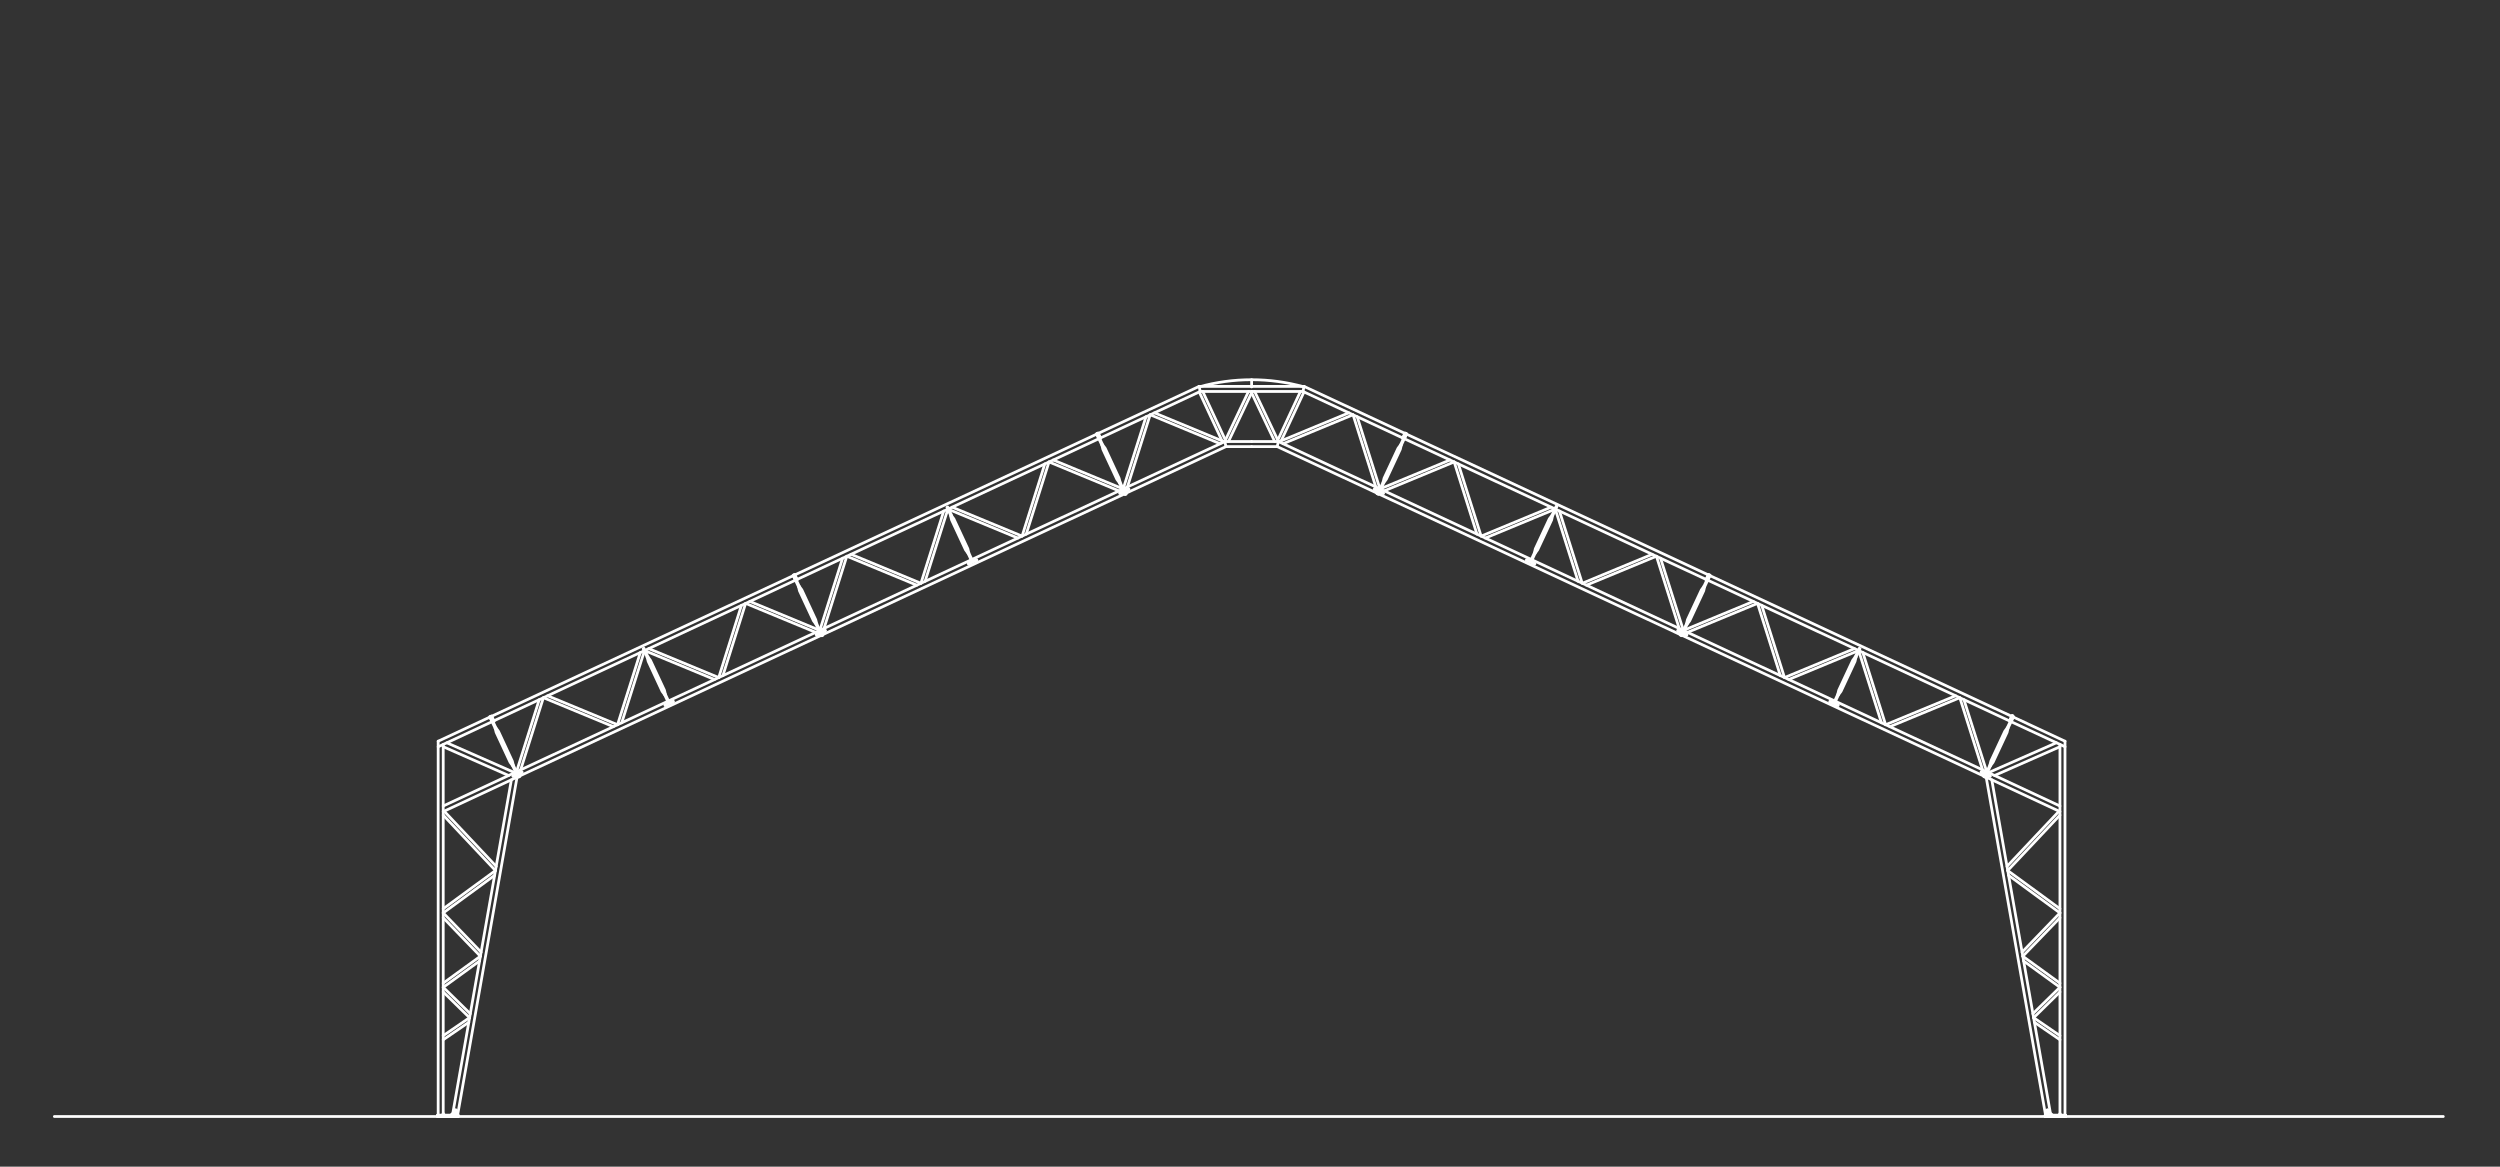 <svg xmlns="http://www.w3.org/2000/svg" xmlns:xlink="http://www.w3.org/1999/xlink" id="Layer_1" x="0px" y="0px" viewBox="0 0 450 210" style="enable-background:new 0 0 450 210;" xml:space="preserve"><rect x="0" y="0" width="450" height="210" fill="#333333" stroke="none"/><style type="text/css">	.st0{fill:none;stroke:#FFFFFF;stroke-width:0.5;stroke-linecap:round;stroke-linejoin:round;stroke-miterlimit:10;}</style><g>	<g>		<g id="INSERT_7_">			<g id="LINE_1741_">				<line class="st0" x1="216.04" y1="70.46" x2="225.29" y2="70.46"></line>			</g>			<g id="LINE_1740_">				<line class="st0" x1="215.84" y1="69.55" x2="225.29" y2="69.55"></line>			</g>			<g id="LINE_1739_">				<line class="st0" x1="198.07" y1="78.84" x2="216.04" y2="70.46"></line>			</g>			<g id="LINE_1738_">				<line class="st0" x1="197.68" y1="78.01" x2="215.84" y2="69.55"></line>			</g>			<g id="LINE_1737_">				<line class="st0" x1="202.7" y1="88.77" x2="220.67" y2="80.39"></line>			</g>			<g id="LINE_1736_">				<line class="st0" x1="202.31" y1="87.94" x2="220.47" y2="79.48"></line>			</g>			<g id="LINE_1735_">				<line class="st0" x1="202.93" y1="87.66" x2="207.03" y2="74.66"></line>			</g>			<g id="LINE_1734_">				<line class="st0" x1="202.24" y1="87.8" x2="206.28" y2="75.01"></line>			</g>			<g id="LINE_1733_">				<line class="st0" x1="220.47" y1="79.48" x2="220.67" y2="80.39"></line>			</g>			<g id="LINE_1732_">				<line class="st0" x1="220.67" y1="80.39" x2="225.29" y2="80.39"></line>			</g>			<g id="LINE_1731_">				<line class="st0" x1="220.47" y1="79.48" x2="225.29" y2="79.48"></line>			</g>			<g id="LINE_1730_">				<line class="st0" x1="221.12" y1="79.48" x2="225.41" y2="70.46"></line>			</g>			<g id="LINE_1729_">				<line class="st0" x1="220.45" y1="79.49" x2="224.73" y2="70.46"></line>			</g>			<g id="LINE_1728_">				<line class="st0" x1="219.62" y1="79.87" x2="207.04" y2="74.66"></line>			</g>			<g id="LINE_1727_">				<line class="st0" x1="220.37" y1="79.52" x2="207.79" y2="74.31"></line>			</g>			<g id="LINE_1726_">				<line class="st0" x1="220.57" y1="79.22" x2="216.49" y2="70.46"></line>			</g>			<g id="LINE_1725_">				<line class="st0" x1="219.96" y1="79.35" x2="215.86" y2="70.55"></line>			</g>			<g id="LINE_1724_">				<line class="st0" x1="216.04" y1="70.46" x2="215.84" y2="69.55"></line>			</g>			<g id="LINE_1723_">				<line class="st0" x1="234.53" y1="70.46" x2="225.29" y2="70.46"></line>			</g>			<g id="LINE_1722_">				<line class="st0" x1="234.73" y1="69.55" x2="225.29" y2="69.55"></line>			</g>			<g id="LINE_1721_">				<line class="st0" x1="252.5" y1="78.84" x2="234.53" y2="70.46"></line>			</g>			<g id="LINE_1720_">				<line class="st0" x1="252.89" y1="78.01" x2="234.73" y2="69.55"></line>			</g>			<g id="LINE_1719_">				<line class="st0" x1="247.88" y1="88.77" x2="229.9" y2="80.39"></line>			</g>			<g id="LINE_1718_">				<line class="st0" x1="248.26" y1="87.94" x2="230.1" y2="79.48"></line>			</g>			<g id="LINE_1717_">				<line class="st0" x1="247.65" y1="87.66" x2="243.55" y2="74.66"></line>			</g>			<g id="LINE_1716_">				<line class="st0" x1="248.33" y1="87.8" x2="244.29" y2="75.01"></line>			</g>			<g id="LINE_1715_">				<line class="st0" x1="230.1" y1="79.48" x2="229.9" y2="80.39"></line>			</g>			<g id="LINE_1714_">				<line class="st0" x1="229.9" y1="80.39" x2="225.29" y2="80.39"></line>			</g>			<g id="LINE_1713_">				<line class="st0" x1="230.1" y1="79.48" x2="225.29" y2="79.48"></line>			</g>			<g id="LINE_1712_">				<line class="st0" x1="229.45" y1="79.48" x2="225.29" y2="70.71"></line>			</g>			<g id="LINE_1711_">				<line class="st0" x1="230.13" y1="79.49" x2="225.84" y2="70.46"></line>			</g>			<g id="LINE_1710_">				<line class="st0" x1="230.95" y1="79.87" x2="243.54" y2="74.66"></line>			</g>			<g id="LINE_1709_">				<line class="st0" x1="230.2" y1="79.52" x2="242.79" y2="74.31"></line>			</g>			<g id="LINE_1708_">				<line class="st0" x1="230" y1="79.22" x2="234.08" y2="70.46"></line>			</g>			<g id="LINE_1707_">				<line class="st0" x1="230.61" y1="79.35" x2="234.72" y2="70.55"></line>			</g>			<g id="LINE_1706_">				<line class="st0" x1="234.53" y1="70.46" x2="234.73" y2="69.55"></line>			</g>			<g id="LINE_1705_">				<line class="st0" x1="197.68" y1="78.01" x2="198.07" y2="78.84"></line>			</g>			<g id="LINE_1704_">				<line class="st0" x1="202.7" y1="88.77" x2="202.31" y2="87.94"></line>			</g>			<g id="LWPOLYLINE_436_">									<rect x="202.36" y="87.86" transform="matrix(0.906 -0.423 0.423 0.906 -18.383 94.044)" class="st0" width="0.15" height="1.07"></rect>			</g>			<g id="LWPOLYLINE_435_">				<polygon class="st0" points="198.1,78.91 197.65,77.94 197.51,78.01 197.96,78.97     "></polygon>			</g>			<g id="LINE_1703_">				<line class="st0" x1="252.89" y1="78.01" x2="252.5" y2="78.84"></line>			</g>			<g id="LINE_1702_">				<line class="st0" x1="247.88" y1="88.77" x2="248.26" y2="87.94"></line>			</g>			<g id="LWPOLYLINE_434_">				<polygon class="st0" points="248.43,87.94 247.98,88.9 247.84,88.84 248.29,87.87     "></polygon>			</g>			<g id="LWPOLYLINE_433_">				<polygon class="st0" points="252.47,78.91 252.92,77.94 253.06,78.01 252.61,78.97     "></polygon>			</g>			<g id="LWPOLYLINE_432_">				<polygon class="st0" points="247.39,88 248.08,88.32 248.05,88.39 247.36,88.07     "></polygon>			</g>			<g id="LWPOLYLINE_431_">				<polygon class="st0" points="247.56,88.16 247.71,88.23 247.75,88.16 247.59,88.09     "></polygon>			</g>			<g id="LWPOLYLINE_430_">				<polygon class="st0" points="203.18,88 202.49,88.32 202.52,88.39 203.21,88.07     "></polygon>			</g>			<g id="LWPOLYLINE_429_">				<polygon class="st0" points="203.01,88.16 202.86,88.23 202.83,88.16 202.98,88.09     "></polygon>			</g>		</g>		<g id="INSERT_6_">			<g id="LINE_1701_">				<line class="st0" x1="142.8" y1="103.61" x2="88.46" y2="128.94"></line>			</g>			<g id="LINE_1700_">				<line class="st0" x1="88.46" y1="128.94" x2="88.85" y2="129.77"></line>			</g>			<g id="LINE_1699_">				<line class="st0" x1="88.85" y1="129.77" x2="143.18" y2="104.43"></line>			</g>			<g id="LINE_1698_">				<line class="st0" x1="143.18" y1="104.43" x2="142.8" y2="103.61"></line>			</g>			<g id="LINE_1697_">				<line class="st0" x1="147.81" y1="114.36" x2="93.48" y2="139.7"></line>			</g>			<g id="LINE_1696_">				<line class="st0" x1="93.48" y1="139.7" x2="93.09" y2="138.87"></line>			</g>			<g id="LINE_1695_">				<line class="st0" x1="93.09" y1="138.87" x2="147.43" y2="113.54"></line>			</g>			<g id="LINE_1694_">				<line class="st0" x1="147.43" y1="113.54" x2="147.81" y2="114.36"></line>			</g>			<g id="LINE_1693_">				<line class="st0" x1="128.61" y1="122.31" x2="116.02" y2="117.1"></line>			</g>			<g id="LINE_1692_">				<line class="st0" x1="129.36" y1="121.96" x2="116.77" y2="116.75"></line>			</g>			<g id="LINE_1691_">				<line class="st0" x1="116.01" y1="117.11" x2="111.91" y2="130.1"></line>			</g>			<g id="LINE_1690_">				<line class="st0" x1="115.26" y1="117.45" x2="111.16" y2="130.44"></line>			</g>			<g id="LINE_1689_">				<line class="st0" x1="111.15" y1="130.45" x2="98.57" y2="125.24"></line>			</g>			<g id="LINE_1688_">				<line class="st0" x1="110.41" y1="130.8" x2="97.82" y2="125.59"></line>			</g>			<g id="LINE_1687_">				<line class="st0" x1="93.71" y1="138.59" x2="97.81" y2="125.59"></line>			</g>			<g id="LINE_1686_">				<line class="st0" x1="93.03" y1="138.73" x2="97.06" y2="125.94"></line>			</g>			<g id="LINE_1685_">				<line class="st0" x1="130.12" y1="121.61" x2="134.21" y2="108.62"></line>			</g>			<g id="LINE_1684_">				<line class="st0" x1="129.37" y1="121.96" x2="133.46" y2="108.96"></line>			</g>			<g id="LINE_1683_">				<line class="st0" x1="134.22" y1="108.61" x2="146.81" y2="113.82"></line>			</g>			<g id="LINE_1682_">				<line class="st0" x1="134.97" y1="108.26" x2="147.36" y2="113.39"></line>			</g>			<g id="LWPOLYLINE_428_">									<rect x="93.14" y="138.79" transform="matrix(0.907 -0.422 0.422 0.907 -50.054 52.3)" class="st0" width="0.15" height="1.06"></rect>			</g>			<g id="LWPOLYLINE_427_">									<rect x="88.51" y="128.86" transform="matrix(0.906 -0.424 0.424 0.906 -46.473 49.715)" class="st0" width="0.15" height="1.06"></rect>			</g>			<g id="LWPOLYLINE_426_">				<polygon class="st0" points="147.02,112.3 147.98,114.37 147.85,114.43 146.88,112.36     "></polygon>			</g>			<g id="LWPOLYLINE_425_">				<polygon class="st0" points="143.73,105.61 142.76,103.54 142.9,103.47 143.87,105.54     "></polygon>			</g>			<g id="LWPOLYLINE_424_">				<polygon class="st0" points="119.78,125 120.5,126.55 120.37,126.62 119.64,125.06     "></polygon>			</g>			<g id="LWPOLYLINE_423_">				<polygon class="st0" points="93.99,139 93.3,139.32 93.27,139.25 93.96,138.93     "></polygon>			</g>			<g id="LWPOLYLINE_422_">				<polygon class="st0" points="93.76,139.02 93.61,139.09 93.64,139.16 93.79,139.09     "></polygon>			</g>			<g id="LWPOLYLINE_421_">				<polygon class="st0" points="146.95,114.31 147.64,113.98 147.6,113.92 146.92,114.24     "></polygon>			</g>			<g id="LWPOLYLINE_420_">				<polygon class="st0" points="147.11,114.14 147.27,114.07 147.3,114.14 147.14,114.21     "></polygon>			</g>			<g id="LWPOLYLINE_419_">				<polygon class="st0" points="121.2,126.23 121.23,126.3 120.47,126.65 119.71,127.01 119.68,126.94 120.44,126.58     "></polygon>			</g>			<g id="LWPOLYLINE_418_">				<polygon class="st0" points="121,126.32 120.84,126.39 120.87,126.46 121.03,126.39     "></polygon>			</g>			<g id="LWPOLYLINE_417_">				<polygon class="st0" points="119.88,126.84 120.03,126.77 120.06,126.84 119.91,126.91     "></polygon>			</g>			<g id="LWPOLYLINE_416_">				<polygon class="st0" points="116.63,118.24 115.91,116.69 115.77,116.76 116.49,118.31     "></polygon>			</g>			<g id="LWPOLYLINE_415_">				<polygon class="st0" points="146.88,112.36 147.02,112.3 146.83,111.55 144.33,106.17 143.87,105.54 143.73,105.61      143.91,106.36 146.42,111.74     "></polygon>			</g>			<g id="LWPOLYLINE_414_">				<polygon class="st0" points="119.64,125.06 119.78,125 119.6,124.24 117.09,118.87 116.63,118.24 116.49,118.31 116.68,119.06      119.18,124.44     "></polygon>			</g>		</g>		<g id="INSERT_5_">			<g id="LINE_1681_">				<line class="st0" x1="197.41" y1="78.14" x2="143.07" y2="103.48"></line>			</g>			<g id="LINE_1680_">				<line class="st0" x1="143.07" y1="103.48" x2="143.46" y2="104.31"></line>			</g>			<g id="LINE_1679_">				<line class="st0" x1="143.46" y1="104.31" x2="197.79" y2="78.97"></line>			</g>			<g id="LINE_1678_">				<line class="st0" x1="197.79" y1="78.97" x2="197.41" y2="78.14"></line>			</g>			<g id="LINE_1677_">				<line class="st0" x1="202.42" y1="88.9" x2="148.09" y2="114.24"></line>			</g>			<g id="LINE_1676_">				<line class="st0" x1="148.09" y1="114.24" x2="147.7" y2="113.41"></line>			</g>			<g id="LINE_1675_">				<line class="st0" x1="147.7" y1="113.41" x2="202.04" y2="88.07"></line>			</g>			<g id="LINE_1674_">				<line class="st0" x1="202.04" y1="88.07" x2="202.42" y2="88.9"></line>			</g>			<g id="LINE_1673_">				<line class="st0" x1="183.22" y1="96.85" x2="170.63" y2="91.64"></line>			</g>			<g id="LINE_1672_">				<line class="st0" x1="183.97" y1="96.5" x2="171.38" y2="91.29"></line>			</g>			<g id="LINE_1671_">				<line class="st0" x1="170.62" y1="91.64" x2="166.52" y2="104.63"></line>			</g>			<g id="LINE_1670_">				<line class="st0" x1="169.87" y1="91.99" x2="165.77" y2="104.98"></line>			</g>			<g id="LINE_1669_">				<line class="st0" x1="165.76" y1="104.99" x2="153.18" y2="99.77"></line>			</g>			<g id="LINE_1668_">				<line class="st0" x1="165.02" y1="105.33" x2="152.43" y2="100.12"></line>			</g>			<g id="LINE_1667_">				<line class="st0" x1="148.32" y1="113.12" x2="152.42" y2="100.13"></line>			</g>			<g id="LINE_1666_">				<line class="st0" x1="147.63" y1="113.26" x2="151.67" y2="100.48"></line>			</g>			<g id="LINE_1665_">				<line class="st0" x1="184.72" y1="96.14" x2="188.82" y2="83.15"></line>			</g>			<g id="LINE_1664_">				<line class="st0" x1="183.98" y1="96.49" x2="188.07" y2="83.5"></line>			</g>			<g id="LINE_1663_">				<line class="st0" x1="188.83" y1="83.15" x2="201.42" y2="88.36"></line>			</g>			<g id="LINE_1662_">				<line class="st0" x1="189.58" y1="82.8" x2="201.97" y2="87.93"></line>			</g>			<g id="LWPOLYLINE_413_">									<rect x="147.75" y="113.32" transform="matrix(0.907 -0.421 0.421 0.907 -34.206 72.876)" class="st0" width="0.15" height="1.07"></rect>			</g>			<g id="LWPOLYLINE_412_">				<polygon class="st0" points="143.49,104.37 143.04,103.41 142.9,103.47 143.35,104.44     "></polygon>			</g>			<g id="LWPOLYLINE_411_">				<polygon class="st0" points="201.63,86.83 202.59,88.9 202.45,88.97 201.49,86.9     "></polygon>			</g>			<g id="LWPOLYLINE_410_">				<polygon class="st0" points="198.34,80.14 197.37,78.07 197.51,78.01 198.48,80.08     "></polygon>			</g>			<g id="LWPOLYLINE_409_">				<polygon class="st0" points="174.39,99.54 175.12,101.09 174.98,101.15 174.25,99.6     "></polygon>			</g>			<g id="LWPOLYLINE_408_">				<polygon class="st0" points="148.6,113.53 147.91,113.86 147.88,113.79 148.57,113.46     "></polygon>			</g>			<g id="LWPOLYLINE_407_">				<polygon class="st0" points="148.37,113.56 148.22,113.63 148.25,113.7 148.4,113.63     "></polygon>			</g>			<g id="LWPOLYLINE_406_">				<polygon class="st0" points="201.56,88.84 202.24,88.52 202.21,88.45 201.53,88.77     "></polygon>			</g>			<g id="LWPOLYLINE_405_">				<polygon class="st0" points="201.72,88.68 201.88,88.61 201.91,88.68 201.75,88.75     "></polygon>			</g>			<g id="LWPOLYLINE_404_">				<polygon class="st0" points="175.81,100.76 175.84,100.83 175.08,101.19 174.32,101.54 174.29,101.47 175.05,101.12     "></polygon>			</g>			<g id="LWPOLYLINE_403_">				<polygon class="st0" points="175.61,100.86 175.45,100.93 175.48,101 175.64,100.93     "></polygon>			</g>			<g id="LWPOLYLINE_402_">				<polygon class="st0" points="174.49,101.38 174.64,101.31 174.67,101.38 174.52,101.45     "></polygon>			</g>			<g id="LWPOLYLINE_401_">									<rect x="170.73" y="91.18" transform="matrix(0.907 -0.422 0.422 0.907 -22.883 80.666)" class="st0" width="0.15" height="1.71"></rect>			</g>			<g id="LWPOLYLINE_400_">				<polygon class="st0" points="201.49,86.9 201.63,86.83 201.44,86.08 198.94,80.7 198.48,80.08 198.34,80.14 198.52,80.89      201.03,86.27     "></polygon>			</g>			<g id="LWPOLYLINE_399_">				<polygon class="st0" points="174.25,99.6 174.39,99.54 174.21,98.78 171.7,93.4 171.24,92.78 171.1,92.84 171.29,93.6      173.79,98.97     "></polygon>			</g>		</g>		<g id="INSERT_4_">			<g id="LINE_1661_">				<line class="st0" x1="307.78" y1="103.61" x2="362.11" y2="128.94"></line>			</g>			<g id="LINE_1660_">				<line class="st0" x1="362.11" y1="128.94" x2="361.72" y2="129.77"></line>			</g>			<g id="LINE_1659_">				<line class="st0" x1="361.72" y1="129.77" x2="307.39" y2="104.43"></line>			</g>			<g id="LINE_1658_">				<line class="st0" x1="307.39" y1="104.43" x2="307.78" y2="103.61"></line>			</g>			<g id="LINE_1657_">				<line class="st0" x1="302.76" y1="114.36" x2="357.1" y2="139.7"></line>			</g>			<g id="LINE_1656_">				<line class="st0" x1="357.1" y1="139.7" x2="357.48" y2="138.87"></line>			</g>			<g id="LINE_1655_">				<line class="st0" x1="357.48" y1="138.87" x2="303.15" y2="113.54"></line>			</g>			<g id="LINE_1654_">				<line class="st0" x1="303.15" y1="113.54" x2="302.76" y2="114.36"></line>			</g>			<g id="LINE_1653_">				<line class="st0" x1="321.97" y1="122.31" x2="334.55" y2="117.1"></line>			</g>			<g id="LINE_1652_">				<line class="st0" x1="321.22" y1="121.96" x2="333.8" y2="116.75"></line>			</g>			<g id="LINE_1651_">				<line class="st0" x1="334.56" y1="117.11" x2="338.66" y2="130.1"></line>			</g>			<g id="LINE_1650_">				<line class="st0" x1="335.31" y1="117.45" x2="339.41" y2="130.44"></line>			</g>			<g id="LINE_1649_">				<line class="st0" x1="339.42" y1="130.45" x2="352.01" y2="125.24"></line>			</g>			<g id="LINE_1648_">				<line class="st0" x1="340.17" y1="130.8" x2="352.76" y2="125.59"></line>			</g>			<g id="LINE_1647_">				<line class="st0" x1="356.87" y1="138.59" x2="352.77" y2="125.59"></line>			</g>			<g id="LINE_1646_">				<line class="st0" x1="357.55" y1="138.73" x2="353.51" y2="125.94"></line>			</g>			<g id="LINE_1645_">				<line class="st0" x1="320.46" y1="121.61" x2="316.36" y2="108.62"></line>			</g>			<g id="LINE_1644_">				<line class="st0" x1="321.21" y1="121.96" x2="317.11" y2="108.96"></line>			</g>			<g id="LINE_1643_">				<line class="st0" x1="316.35" y1="108.61" x2="303.76" y2="113.82"></line>			</g>			<g id="LINE_1642_">				<line class="st0" x1="315.6" y1="108.26" x2="303.22" y2="113.39"></line>			</g>			<g id="LWPOLYLINE_398_">				<polygon class="st0" points="357.65,138.87 357.2,139.83 357.06,139.77 357.51,138.8     "></polygon>			</g>			<g id="LWPOLYLINE_397_">									<rect x="361.45" y="129.31" transform="matrix(0.424 -0.906 0.906 0.424 91.327 402.371)" class="st0" width="1.06" height="0.15"></rect>			</g>			<g id="LWPOLYLINE_396_">				<polygon class="st0" points="303.56,112.3 302.59,114.37 302.73,114.43 303.69,112.36     "></polygon>			</g>			<g id="LWPOLYLINE_395_">				<polygon class="st0" points="306.84,105.61 307.81,103.54 307.67,103.47 306.71,105.54     "></polygon>			</g>			<g id="LWPOLYLINE_394_">				<polygon class="st0" points="330.79,125 330.07,126.55 330.2,126.62 330.93,125.06     "></polygon>			</g>			<g id="LWPOLYLINE_393_">				<polygon class="st0" points="356.58,139 357.27,139.32 357.3,139.25 356.61,138.93     "></polygon>			</g>			<g id="LWPOLYLINE_392_">				<polygon class="st0" points="356.81,139.02 356.97,139.09 356.93,139.16 356.78,139.09     "></polygon>			</g>			<g id="LWPOLYLINE_391_">				<polygon class="st0" points="303.63,114.31 302.94,113.98 302.97,113.92 303.66,114.24     "></polygon>			</g>			<g id="LWPOLYLINE_390_">				<polygon class="st0" points="303.46,114.14 303.3,114.07 303.27,114.14 303.43,114.21     "></polygon>			</g>			<g id="LWPOLYLINE_389_">				<polygon class="st0" points="329.38,126.23 329.35,126.3 330.1,126.65 330.86,127.01 330.89,126.94 330.14,126.58     "></polygon>			</g>			<g id="LWPOLYLINE_388_">				<polygon class="st0" points="329.58,126.32 329.73,126.39 329.7,126.46 329.54,126.39     "></polygon>			</g>			<g id="LWPOLYLINE_387_">				<polygon class="st0" points="330.7,126.84 330.54,126.77 330.51,126.84 330.66,126.91     "></polygon>			</g>			<g id="LWPOLYLINE_386_">				<polygon class="st0" points="333.94,118.24 334.67,116.69 334.8,116.76 334.08,118.31     "></polygon>			</g>			<g id="LWPOLYLINE_385_">				<polygon class="st0" points="303.69,112.36 303.56,112.3 303.74,111.55 306.25,106.17 306.71,105.54 306.84,105.61      306.66,106.36 304.15,111.74     "></polygon>			</g>			<g id="LWPOLYLINE_384_">				<polygon class="st0" points="330.93,125.06 330.79,125 330.97,124.24 333.48,118.87 333.94,118.24 334.08,118.31 333.9,119.06      331.39,124.44     "></polygon>			</g>		</g>		<g id="INSERT_3_">			<g id="LINE_1641_">				<line class="st0" x1="253.17" y1="78.14" x2="307.5" y2="103.48"></line>			</g>			<g id="LINE_1640_">				<line class="st0" x1="307.5" y1="103.48" x2="307.12" y2="104.31"></line>			</g>			<g id="LINE_1639_">				<line class="st0" x1="307.12" y1="104.31" x2="252.78" y2="78.97"></line>			</g>			<g id="LINE_1638_">				<line class="st0" x1="252.78" y1="78.97" x2="253.17" y2="78.14"></line>			</g>			<g id="LINE_1637_">				<line class="st0" x1="248.15" y1="88.9" x2="302.48" y2="114.24"></line>			</g>			<g id="LINE_1636_">				<line class="st0" x1="302.48" y1="114.24" x2="302.87" y2="113.41"></line>			</g>			<g id="LINE_1635_">				<line class="st0" x1="302.87" y1="113.41" x2="248.54" y2="88.07"></line>			</g>			<g id="LINE_1634_">				<line class="st0" x1="248.54" y1="88.07" x2="248.15" y2="88.9"></line>			</g>			<g id="LINE_1633_">				<line class="st0" x1="267.36" y1="96.85" x2="279.94" y2="91.64"></line>			</g>			<g id="LINE_1632_">				<line class="st0" x1="266.61" y1="96.5" x2="279.19" y2="91.29"></line>			</g>			<g id="LINE_1631_">				<line class="st0" x1="279.95" y1="91.64" x2="284.05" y2="104.63"></line>			</g>			<g id="LINE_1630_">				<line class="st0" x1="280.7" y1="91.99" x2="284.8" y2="104.98"></line>			</g>			<g id="LINE_1629_">				<line class="st0" x1="284.81" y1="104.99" x2="297.4" y2="99.77"></line>			</g>			<g id="LINE_1628_">				<line class="st0" x1="285.56" y1="105.33" x2="298.15" y2="100.12"></line>			</g>			<g id="LINE_1627_">				<line class="st0" x1="302.26" y1="113.12" x2="298.16" y2="100.13"></line>			</g>			<g id="LINE_1626_">				<line class="st0" x1="302.94" y1="113.26" x2="298.9" y2="100.48"></line>			</g>			<g id="LINE_1625_">				<line class="st0" x1="265.85" y1="96.14" x2="261.75" y2="83.15"></line>			</g>			<g id="LINE_1624_">				<line class="st0" x1="266.6" y1="96.49" x2="262.5" y2="83.5"></line>			</g>			<g id="LINE_1623_">				<line class="st0" x1="261.74" y1="83.15" x2="249.15" y2="88.36"></line>			</g>			<g id="LINE_1622_">				<line class="st0" x1="260.99" y1="82.8" x2="248.6" y2="87.93"></line>			</g>			<g id="LWPOLYLINE_383_">				<polygon class="st0" points="303.04,113.4 302.59,114.37 302.45,114.3 302.9,113.34     "></polygon>			</g>			<g id="LWPOLYLINE_382_">				<polygon class="st0" points="307.08,104.37 307.53,103.41 307.67,103.47 307.22,104.44     "></polygon>			</g>			<g id="LWPOLYLINE_381_">				<polygon class="st0" points="248.95,86.83 247.98,88.9 248.12,88.97 249.08,86.9     "></polygon>			</g>			<g id="LWPOLYLINE_380_">				<polygon class="st0" points="252.23,80.14 253.2,78.07 253.06,78.01 252.1,80.08     "></polygon>			</g>			<g id="LWPOLYLINE_379_">				<polygon class="st0" points="276.18,99.54 275.46,101.09 275.6,101.15 276.32,99.6     "></polygon>			</g>			<g id="LWPOLYLINE_378_">				<polygon class="st0" points="301.97,113.53 302.66,113.86 302.69,113.79 302,113.46     "></polygon>			</g>			<g id="LWPOLYLINE_377_">				<polygon class="st0" points="302.2,113.56 302.36,113.63 302.32,113.7 302.17,113.63     "></polygon>			</g>			<g id="LWPOLYLINE_376_">				<polygon class="st0" points="249.02,88.84 248.33,88.52 248.36,88.45 249.05,88.77     "></polygon>			</g>			<g id="LWPOLYLINE_375_">				<polygon class="st0" points="248.85,88.68 248.7,88.61 248.66,88.68 248.82,88.75     "></polygon>			</g>			<g id="LWPOLYLINE_374_">				<polygon class="st0" points="274.77,100.76 274.74,100.83 275.49,101.19 276.25,101.54 276.29,101.47 275.53,101.12     "></polygon>			</g>			<g id="LWPOLYLINE_373_">				<polygon class="st0" points="274.97,100.86 275.12,100.93 275.09,101 274.93,100.93     "></polygon>			</g>			<g id="LWPOLYLINE_372_">				<polygon class="st0" points="276.09,101.38 275.93,101.31 275.9,101.38 276.05,101.45     "></polygon>			</g>			<g id="LWPOLYLINE_371_">									<rect x="278.91" y="91.96" transform="matrix(0.422 -0.907 0.907 0.422 78.278 306.839)" class="st0" width="1.71" height="0.15"></rect>			</g>			<g id="LWPOLYLINE_370_">				<polygon class="st0" points="249.08,86.9 248.95,86.83 249.13,86.08 251.64,80.7 252.1,80.08 252.23,80.14 252.05,80.89      249.54,86.27     "></polygon>			</g>			<g id="LWPOLYLINE_369_">				<polygon class="st0" points="276.32,99.6 276.18,99.54 276.36,98.78 278.87,93.4 279.33,92.78 279.47,92.84 279.29,93.6      276.78,98.97     "></polygon>			</g>		</g>		<g id="INSERT_2_">			<g id="LINE_1621_">				<line class="st0" x1="78.87" y1="200.88" x2="78.87" y2="133.42"></line>			</g>			<g id="LINE_1620_">				<line class="st0" x1="79.78" y1="134" x2="79.78" y2="200.88"></line>			</g>			<g id="LINE_1619_">				<line class="st0" x1="79.78" y1="134.41" x2="91.55" y2="139.59"></line>			</g>			<g id="LINE_1618_">				<line class="st0" x1="80.43" y1="133.7" x2="92.65" y2="139.08"></line>			</g>			<g id="LINE_1617_">				<line class="st0" x1="78.87" y1="200.88" x2="82.34" y2="200.88"></line>			</g>			<g id="LINE_1616_">				<line class="st0" x1="78.87" y1="133.42" x2="88.19" y2="129.07"></line>			</g>			<g id="LINE_1615_">				<line class="st0" x1="88.19" y1="129.07" x2="88.58" y2="129.9"></line>			</g>			<g id="LINE_1614_">				<line class="st0" x1="88.58" y1="129.9" x2="78.87" y2="134.42"></line>			</g>			<g id="LINE_1613_">				<line class="st0" x1="79.78" y1="146.09" x2="93.2" y2="139.83"></line>			</g>			<g id="LINE_1612_">				<line class="st0" x1="93.2" y1="139.83" x2="92.82" y2="139"></line>			</g>			<g id="LINE_1611_">				<line class="st0" x1="92.82" y1="139" x2="79.78" y2="145.08"></line>			</g>			<g id="LINE_1610_">				<line class="st0" x1="93.07" y1="139.89" x2="82.34" y2="200.88"></line>			</g>			<g id="LINE_1609_">				<line class="st0" x1="92.05" y1="140.36" x2="81.42" y2="200.88"></line>			</g>			<g id="LINE_1608_">				<line class="st0" x1="89.03" y1="157.56" x2="79.78" y2="164.33"></line>			</g>			<g id="LINE_1607_">				<line class="st0" x1="89.18" y1="156.7" x2="79.78" y2="163.58"></line>			</g>			<g id="LINE_1606_">				<line class="st0" x1="79.78" y1="165.2" x2="86.47" y2="172.13"></line>			</g>			<g id="LINE_1605_">				<line class="st0" x1="79.78" y1="164.32" x2="86.6" y2="171.39"></line>			</g>			<g id="LINE_1604_">				<line class="st0" x1="86.32" y1="172.98" x2="79.78" y2="177.72"></line>			</g>			<g id="LINE_1603_">				<line class="st0" x1="86.47" y1="172.12" x2="79.78" y2="176.97"></line>			</g>			<g id="LINE_1602_">				<line class="st0" x1="79.78" y1="178.55" x2="84.53" y2="183.2"></line>			</g>			<g id="LINE_1601_">				<line class="st0" x1="79.78" y1="177.7" x2="84.65" y2="182.47"></line>			</g>			<g id="LINE_1600_">				<line class="st0" x1="89.18" y1="156.7" x2="79.78" y2="146.72"></line>			</g>			<g id="LINE_1599_">				<line class="st0" x1="89.32" y1="155.95" x2="79.95" y2="146.01"></line>			</g>			<g id="LINE_1598_">				<line class="st0" x1="84.38" y1="184.01" x2="79.78" y2="187.16"></line>			</g>			<g id="LINE_1597_">				<line class="st0" x1="84.53" y1="183.17" x2="79.78" y2="186.42"></line>			</g>			<g id="LWPOLYLINE_368_">				<polygon class="st0" points="89.26,131.01 88.29,128.94 88.15,129 89.12,131.07     "></polygon>			</g>			<g id="LWPOLYLINE_367_">				<polygon class="st0" points="92.27,137.83 93.24,139.9 93.37,139.83 92.41,137.76     "></polygon>			</g>			<g id="LWPOLYLINE_366_">				<polygon class="st0" points="92.34,139.77 93.03,139.45 92.99,139.38 92.31,139.7     "></polygon>			</g>			<g id="LWPOLYLINE_365_">				<polygon class="st0" points="92.5,139.61 92.66,139.54 92.69,139.61 92.53,139.68     "></polygon>			</g>			<g id="LWPOLYLINE_364_">				<polygon class="st0" points="92.27,137.83 92.41,137.76 92.22,137.01 89.72,131.63 89.26,131.01 89.12,131.07 89.31,131.83      91.81,137.2     "></polygon>			</g>		</g>		<g id="INSERT_1_">			<g id="LINE_1596_">				<line class="st0" x1="371.7" y1="200.88" x2="371.7" y2="133.42"></line>			</g>			<g id="LINE_1595_">				<line class="st0" x1="370.79" y1="134" x2="370.79" y2="200.88"></line>			</g>			<g id="LINE_1594_">				<line class="st0" x1="370.79" y1="134.41" x2="359.02" y2="139.59"></line>			</g>			<g id="LINE_1593_">				<line class="st0" x1="370.14" y1="133.7" x2="357.92" y2="139.08"></line>			</g>			<g id="LINE_1592_">				<line class="st0" x1="371.7" y1="200.88" x2="368.23" y2="200.88"></line>			</g>			<g id="LINE_1591_">				<line class="st0" x1="371.7" y1="133.42" x2="362.39" y2="129.07"></line>			</g>			<g id="LINE_1590_">				<line class="st0" x1="362.39" y1="129.07" x2="362" y2="129.9"></line>			</g>			<g id="LINE_1589_">				<line class="st0" x1="362" y1="129.9" x2="371.7" y2="134.42"></line>			</g>			<g id="LINE_1588_">				<line class="st0" x1="370.79" y1="146.09" x2="357.37" y2="139.83"></line>			</g>			<g id="LINE_1587_">				<line class="st0" x1="357.37" y1="139.83" x2="357.76" y2="139"></line>			</g>			<g id="LINE_1586_">				<line class="st0" x1="357.76" y1="139" x2="370.79" y2="145.08"></line>			</g>			<g id="LINE_1585_">				<line class="st0" x1="357.51" y1="139.89" x2="368.23" y2="200.88"></line>			</g>			<g id="LINE_1584_">				<line class="st0" x1="358.52" y1="140.36" x2="369.16" y2="200.88"></line>			</g>			<g id="LINE_1583_">				<line class="st0" x1="361.54" y1="157.56" x2="370.79" y2="164.33"></line>			</g>			<g id="LINE_1582_">				<line class="st0" x1="361.39" y1="156.7" x2="370.79" y2="163.58"></line>			</g>			<g id="LINE_1581_">				<line class="st0" x1="370.79" y1="165.2" x2="364.1" y2="172.13"></line>			</g>			<g id="LINE_1580_">				<line class="st0" x1="370.79" y1="164.32" x2="363.97" y2="171.39"></line>			</g>			<g id="LINE_1579_">				<line class="st0" x1="364.25" y1="172.98" x2="370.79" y2="177.72"></line>			</g>			<g id="LINE_1578_">				<line class="st0" x1="364.1" y1="172.12" x2="370.79" y2="176.97"></line>			</g>			<g id="LINE_1577_">				<line class="st0" x1="370.79" y1="178.55" x2="366.05" y2="183.2"></line>			</g>			<g id="LINE_1576_">				<line class="st0" x1="370.79" y1="177.7" x2="365.92" y2="182.47"></line>			</g>			<g id="LINE_1575_">				<line class="st0" x1="361.39" y1="156.7" x2="370.79" y2="146.72"></line>			</g>			<g id="LINE_1574_">				<line class="st0" x1="361.26" y1="155.95" x2="370.63" y2="146.01"></line>			</g>			<g id="LINE_1573_">				<line class="st0" x1="366.19" y1="184.01" x2="370.79" y2="187.16"></line>			</g>			<g id="LINE_1572_">				<line class="st0" x1="366.04" y1="183.17" x2="370.79" y2="186.42"></line>			</g>			<g id="LWPOLYLINE_363_">				<polygon class="st0" points="361.31,131.01 362.28,128.94 362.42,129 361.45,131.07     "></polygon>			</g>			<g id="LWPOLYLINE_362_">				<polygon class="st0" points="358.3,137.83 357.34,139.9 357.2,139.83 358.17,137.76     "></polygon>			</g>			<g id="LWPOLYLINE_361_">				<polygon class="st0" points="358.24,139.77 357.55,139.45 357.58,139.38 358.27,139.7     "></polygon>			</g>			<g id="LWPOLYLINE_360_">				<polygon class="st0" points="358.07,139.61 357.92,139.54 357.88,139.61 358.04,139.68     "></polygon>			</g>			<g id="LWPOLYLINE_359_">				<polygon class="st0" points="358.3,137.83 358.17,137.76 358.35,137.01 360.86,131.63 361.31,131.01 361.45,131.07      361.27,131.83 358.76,137.2     "></polygon>			</g>		</g>		<g id="LINE_1571_">			<line class="st0" x1="78.86" y1="200.75" x2="78.86" y2="200.97"></line>		</g>		<g id="LINE_1570_">			<line class="st0" x1="78.86" y1="200.97" x2="82.34" y2="200.97"></line>		</g>		<g id="LINE_1569_">			<line class="st0" x1="82.34" y1="200.97" x2="82.34" y2="200.75"></line>		</g>		<g id="LINE_1568_">			<line class="st0" x1="368.22" y1="200.75" x2="368.22" y2="200.97"></line>		</g>		<g id="LINE_1567_">			<line class="st0" x1="368.22" y1="200.97" x2="371.7" y2="200.97"></line>		</g>		<g id="LINE_1566_">			<line class="st0" x1="371.7" y1="200.97" x2="371.7" y2="200.75"></line>		</g>		<g id="LINE_1565_">			<line class="st0" x1="225.29" y1="69.64" x2="225.29" y2="68.35"></line>		</g>		<g id="ARC_70_">			<path class="st0" d="M234.73,69.64c-6.18-1.72-12.72-1.72-18.9,0"></path>		</g>		<g id="LINE_1564_">			<line class="st0" x1="82.09" y1="199.98" x2="81.98" y2="199.98"></line>		</g>		<g id="LINE_1563_">			<line class="st0" x1="82.09" y1="200.75" x2="82.09" y2="199.98"></line>		</g>		<g id="LINE_1562_">			<line class="st0" x1="81.98" y1="200.75" x2="81.98" y2="199.98"></line>		</g>		<g id="LINE_1561_">			<line class="st0" x1="81.98" y1="199.83" x2="82.09" y2="199.83"></line>		</g>		<g id="LINE_1560_">			<line class="st0" x1="82.09" y1="199.83" x2="82.09" y2="199.98"></line>		</g>		<g id="LINE_1559_">			<line class="st0" x1="81.98" y1="199.98" x2="81.98" y2="199.83"></line>		</g>		<g id="ARC_69_">			<path class="st0" d="M81.07,200.75c0.14,0,0.26-0.09,0.29-0.22"></path>		</g>		<g id="ARC_68_">			<path class="st0" d="M79.77,200.44c0,0.17,0.13,0.3,0.3,0.3"></path>		</g>		<g id="LINE_1558_">			<line class="st0" x1="78.78" y1="200.97" x2="82.44" y2="200.97"></line>		</g>		<g id="LINE_1557_">			<line class="st0" x1="78.78" y1="200.97" x2="78.78" y2="200.75"></line>		</g>		<g id="LINE_1556_">			<line class="st0" x1="78.78" y1="200.75" x2="82.44" y2="200.75"></line>		</g>		<g id="LINE_1555_">			<line class="st0" x1="82.44" y1="200.97" x2="82.44" y2="200.75"></line>		</g>		<g id="LINE_1554_">			<line class="st0" x1="82.09" y1="199.98" x2="81.98" y2="199.98"></line>		</g>		<g id="LINE_1553_">			<line class="st0" x1="82.09" y1="200.75" x2="82.09" y2="199.98"></line>		</g>		<g id="LINE_1552_">			<line class="st0" x1="81.98" y1="200.75" x2="81.98" y2="199.98"></line>		</g>		<g id="LINE_1551_">			<line class="st0" x1="81.98" y1="199.83" x2="82.09" y2="199.83"></line>		</g>		<g id="LINE_1550_">			<line class="st0" x1="82.09" y1="199.83" x2="82.09" y2="199.98"></line>		</g>		<g id="LINE_1549_">			<line class="st0" x1="81.98" y1="199.98" x2="81.98" y2="199.83"></line>		</g>		<g id="ARC_67_">			<path class="st0" d="M81.07,200.75c0.14,0,0.26-0.09,0.29-0.22"></path>		</g>		<g id="ARC_66_">			<path class="st0" d="M79.77,200.44c0,0.17,0.13,0.3,0.3,0.3"></path>		</g>		<g id="LINE_1548_">			<line class="st0" x1="78.78" y1="200.97" x2="82.44" y2="200.97"></line>		</g>		<g id="LINE_1547_">			<line class="st0" x1="78.78" y1="200.97" x2="78.78" y2="200.75"></line>		</g>		<g id="LINE_1546_">			<line class="st0" x1="78.78" y1="200.75" x2="82.44" y2="200.75"></line>		</g>		<g id="LINE_1545_">			<line class="st0" x1="82.44" y1="200.97" x2="82.44" y2="200.75"></line>		</g>		<g id="LINE_1544_">			<line class="st0" x1="371.71" y1="200.75" x2="371.71" y2="200.97"></line>		</g>		<g id="LINE_1543_">			<line class="st0" x1="371.71" y1="200.97" x2="368.23" y2="200.97"></line>		</g>		<g id="LINE_1542_">			<line class="st0" x1="368.23" y1="200.97" x2="368.23" y2="200.75"></line>		</g>		<g id="LINE_1541_">			<line class="st0" x1="368.48" y1="199.98" x2="368.59" y2="199.98"></line>		</g>		<g id="LINE_1540_">			<line class="st0" x1="368.48" y1="200.75" x2="368.48" y2="199.98"></line>		</g>		<g id="LINE_1539_">			<line class="st0" x1="368.59" y1="200.75" x2="368.59" y2="199.98"></line>		</g>		<g id="LINE_1538_">			<line class="st0" x1="368.59" y1="199.83" x2="368.48" y2="199.83"></line>		</g>		<g id="LINE_1537_">			<line class="st0" x1="368.48" y1="199.83" x2="368.48" y2="199.98"></line>		</g>		<g id="LINE_1536_">			<line class="st0" x1="368.59" y1="199.98" x2="368.59" y2="199.83"></line>		</g>		<g id="ARC_65_">			<path class="st0" d="M369.21,200.52c0.04,0.13,0.16,0.22,0.29,0.22"></path>		</g>		<g id="ARC_64_">			<path class="st0" d="M370.5,200.75c0.17,0,0.3-0.14,0.3-0.3"></path>		</g>		<g id="LINE_1535_">			<line class="st0" x1="371.79" y1="200.97" x2="368.14" y2="200.97"></line>		</g>		<g id="LINE_1534_">			<line class="st0" x1="371.79" y1="200.97" x2="371.79" y2="200.75"></line>		</g>		<g id="LINE_1533_">			<line class="st0" x1="371.79" y1="200.75" x2="368.14" y2="200.75"></line>		</g>		<g id="LINE_1532_">			<line class="st0" x1="368.14" y1="200.97" x2="368.14" y2="200.75"></line>		</g>		<g id="LINE_1531_">			<line class="st0" x1="368.48" y1="199.98" x2="368.59" y2="199.98"></line>		</g>		<g id="LINE_1530_">			<line class="st0" x1="368.48" y1="200.75" x2="368.48" y2="199.98"></line>		</g>		<g id="LINE_1529_">			<line class="st0" x1="368.59" y1="200.75" x2="368.59" y2="199.98"></line>		</g>		<g id="LINE_1528_">			<line class="st0" x1="368.59" y1="199.83" x2="368.48" y2="199.83"></line>		</g>		<g id="LINE_1527_">			<line class="st0" x1="368.48" y1="199.83" x2="368.48" y2="199.98"></line>		</g>		<g id="LINE_1526_">			<line class="st0" x1="368.59" y1="199.98" x2="368.59" y2="199.83"></line>		</g>		<g id="ARC_63_">			<path class="st0" d="M369.21,200.52c0.04,0.13,0.16,0.22,0.29,0.22"></path>		</g>		<g id="ARC_62_">			<path class="st0" d="M370.5,200.75c0.17,0,0.3-0.14,0.3-0.3"></path>		</g>		<g id="LINE_1525_">			<line class="st0" x1="371.79" y1="200.97" x2="368.14" y2="200.97"></line>		</g>		<g id="LINE_1524_">			<line class="st0" x1="371.79" y1="200.97" x2="371.79" y2="200.75"></line>		</g>		<g id="LINE_1523_">			<line class="st0" x1="371.79" y1="200.75" x2="368.14" y2="200.75"></line>		</g>		<g id="LINE_1522_">			<line class="st0" x1="368.14" y1="200.97" x2="368.14" y2="200.75"></line>		</g>	</g>	<line class="st0" x1="9.79" y1="200.97" x2="439.79" y2="200.97"></line></g></svg>
